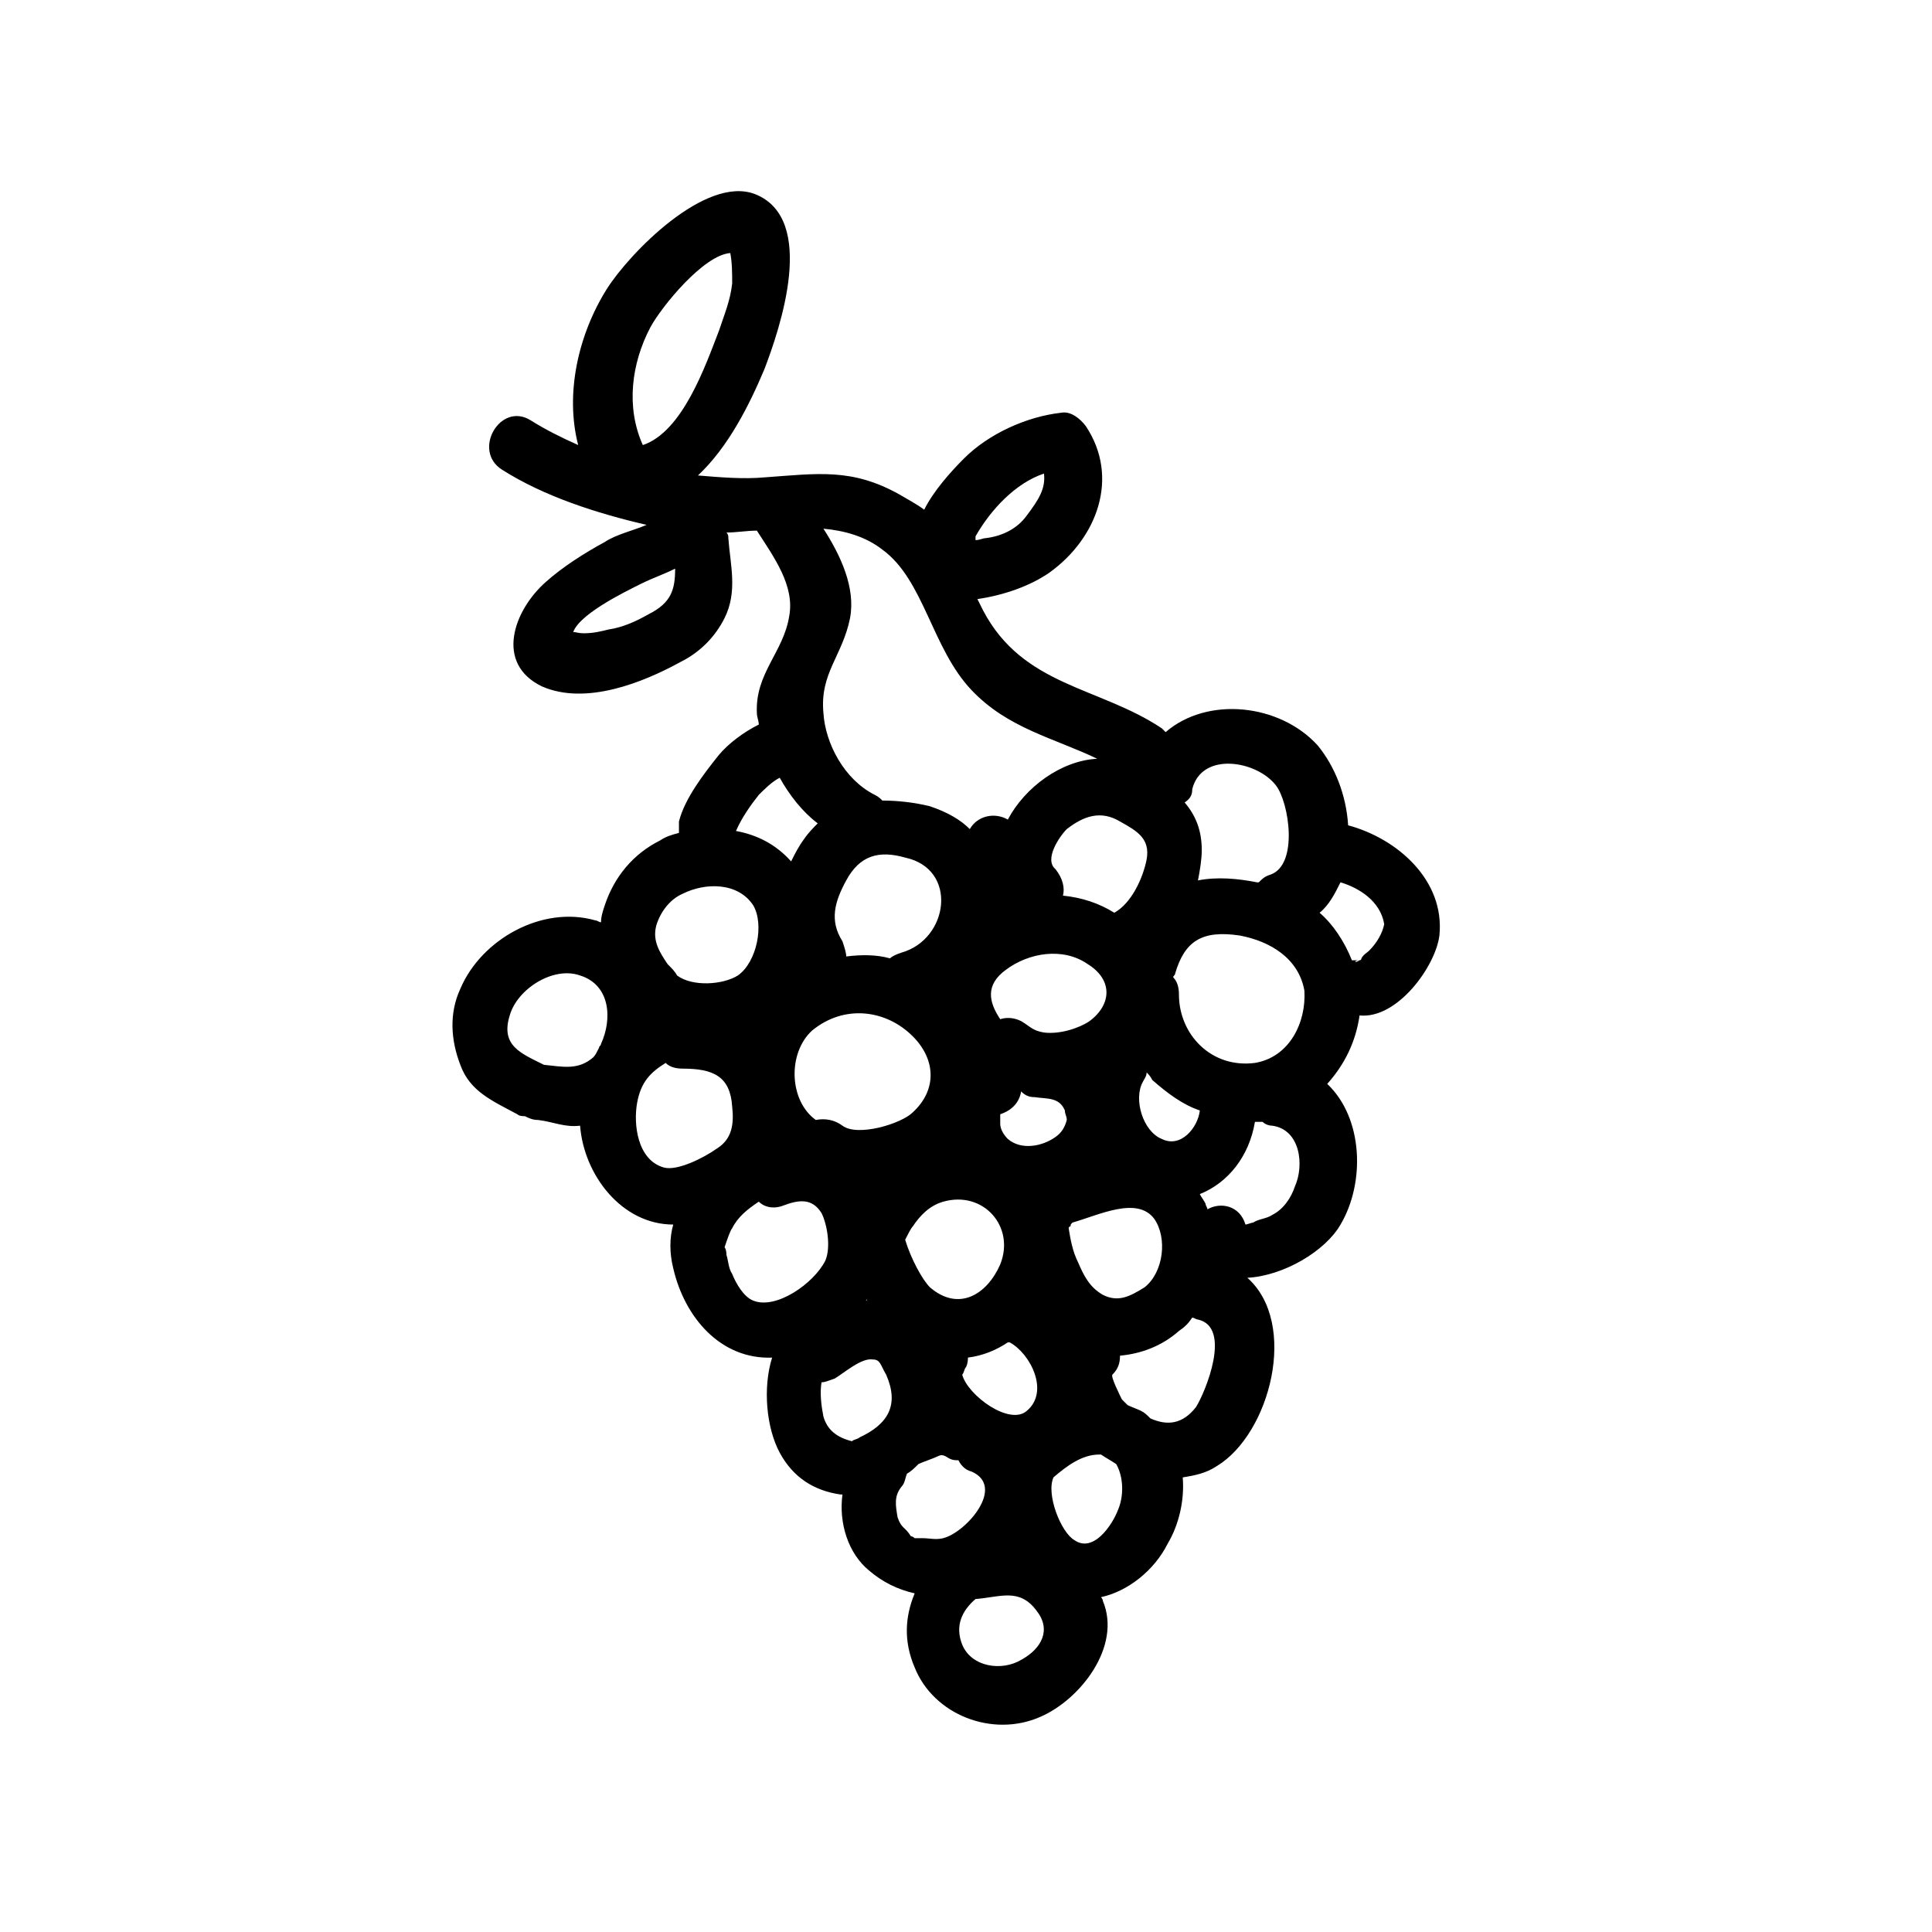 <?xml version="1.0" encoding="UTF-8"?>
<!-- Uploaded to: ICON Repo, www.svgrepo.com, Generator: ICON Repo Mixer Tools -->
<svg fill="#000000" width="800px" height="800px" version="1.1" viewBox="144 144 512 512" xmlns="http://www.w3.org/2000/svg">
 <path d="m501.27 362.71c0-0.504-0.504-0.504 0 0-0.504-8.062-3.527-15.617-8.062-21.16-10.078-11.082-29.223-13.098-40.305-3.527-0.504-0.504-0.504-0.504-1.008-1.008-16.625-11.082-36.777-11.082-47.359-31.234-0.504-1.008-1.008-2.016-1.512-3.023 7.055-1.008 14.105-3.527 19.145-7.055 12.594-9.07 18.641-25.191 9.574-38.793-1.512-2.016-4.031-4.031-6.551-3.527-9.07 1.008-19.145 5.543-25.695 12.09-3.527 3.527-8.062 8.566-10.578 13.602-2.016-1.512-4.031-2.519-6.551-4.031-12.594-7.055-21.664-5.543-35.77-4.535-5.543 0.504-11.586 0-17.633-0.504 8.062-7.559 13.602-18.641 17.633-28.215 4.031-10.578 14.105-39.801-2.519-46.352-13.098-5.039-33.25 15.617-39.297 25.191-7.559 12.09-11.082 27.711-7.559 41.312-4.535-2.016-8.566-4.031-12.594-6.551-8.062-5.039-15.617 8.062-7.559 13.098 11.082 7.055 25.191 11.586 38.289 14.609-3.527 1.512-8.062 2.519-11.082 4.535-5.543 3.023-11.082 6.551-15.617 10.578-8.566 7.559-13.602 21.664-1.008 27.711 11.59 5.051 26.703-0.996 36.777-6.535 5.039-2.519 9.07-6.551 11.586-11.586 3.527-7.055 1.512-14.105 1.008-21.16 0-0.504 0-1.008-0.504-1.512 2.519 0 5.543-0.504 8.062-0.504 4.535 7.055 10.078 14.609 8.566 22.672-1.512 9.574-9.07 15.113-8.566 25.695 0 1.008 0.504 2.016 0.504 3.023-4.031 2.016-8.062 5.039-10.578 8.062-4.031 5.039-9.07 11.586-10.578 17.633v3.023c-2.016 0.504-3.527 1.008-5.039 2.016-7.055 3.527-12.09 9.574-14.609 17.129-0.504 1.512-1.008 3.023-1.008 4.535-0.504 0-1.008-0.504-1.512-0.504-14.105-4.031-30.23 5.039-35.77 18.137-3.023 6.551-2.519 13.602 0 20.152 2.519 7.055 8.566 9.574 15.113 13.098 0.504 0.504 1.512 0.504 2.016 0.504 1.008 0.504 2.016 1.008 3.527 1.008 4.031 0.504 7.055 2.016 11.082 1.512 1.008 13.098 11.082 26.199 24.688 26.199-1.008 3.527-1.008 7.559 0 11.586 3.023 13.098 12.594 24.184 26.199 23.68-2.519 8.062-1.512 18.641 2.016 25.191s9.07 10.078 16.121 11.082h0.504c-1.008 7.559 1.512 15.617 7.055 20.152 3.527 3.023 7.559 5.039 12.09 6.047-2.519 6.047-3.023 12.594 0 19.648 5.039 12.594 20.656 18.641 33.25 13.098 10.578-4.535 21.664-18.641 16.625-30.73 0-0.504-0.504-1.008-0.504-1.008 7.055-1.512 14.105-7.055 17.633-14.105 3.023-5.039 4.535-11.586 4.031-17.633 3.023-0.504 6.047-1.008 9.07-3.023 14.105-8.566 21.664-37.785 8.062-49.879 9.574-0.504 20.656-7.055 24.688-14.105 6.551-11.082 6.047-28.215-3.527-37.281 4.535-5.039 7.559-11.082 8.566-18.137 10.078 1.008 20.152-13.098 21.16-21.16 1.504-14.617-11.09-25.703-24.188-29.23zm-184.9-132c3.023-5.543 14.105-19.145 21.16-19.648 0.504 2.519 0.504 5.543 0.504 8.062-0.504 4.535-2.016 8.062-3.527 12.594-3.527 9.07-9.574 26.703-20.152 30.23-4.535-10.078-3.023-21.668 2.016-31.238zm-0.504 76.074c-3.527 2.016-7.055 3.527-10.578 4.031-2.016 0.504-4.031 1.008-6.551 1.008s-3.023-1.008-3.023 0.504c0.504-5.039 14.105-11.586 18.137-13.602 3.023-1.512 6.047-2.519 9.07-4.031-0.004 5.543-1.012 9.066-7.055 12.09zm51.387 86.656c-3.527-5.543-2.016-10.578 1.008-16.121 3.527-6.551 8.566-8.062 15.617-6.047 14.105 3.023 11.586 21.664-1.008 25.191-1.512 0.504-2.519 1.008-3.023 1.512-3.527-1.008-7.559-1.008-11.586-0.504 0-1.008-0.504-2.519-1.008-4.031zm31.742 114.87c0.504-0.504 0.504-1.512 1.008-2.016 0.504-1.008 0.504-2.016 0.504-2.519 4.031-0.504 7.559-2.016 10.578-4.031h0.504c5.543 3.023 10.578 13.098 4.535 18.137-4.535 4.035-15.617-4.027-17.129-9.57zm12.09-62.473c-1.008-1.008-2.016-2.519-2.016-4.031v-2.519c3.023-1.008 5.039-3.023 5.543-6.047 1.008 1.008 2.016 1.512 3.527 1.512 3.527 0.504 6.551 0 8.062 3.527 0 1.008 0.504 1.512 0.504 2.519-0.504 2.016-1.512 3.527-3.023 4.535-3.527 2.519-9.07 3.527-12.598 0.504zm-25.191 23.176c2.016-3.023 4.535-5.543 8.062-6.551 10.578-3.023 19.145 6.551 15.113 16.625-3.527 8.062-11.082 12.594-18.641 6.047-2.016-2.016-5.039-7.559-6.551-12.594 0.504-1.008 1.512-3.023 2.016-3.527zm46.855-54.41c-3.023 2.016-8.062 3.527-12.09 3.023-3.023-0.504-3.527-1.512-6.047-3.023-2.016-1.008-4.031-1.008-5.543-0.504-3.023-4.535-4.031-9.07 1.512-13.098 6.047-4.535 15.113-6.047 21.664-1.512 6.551 4.027 6.551 10.578 0.504 15.113zm-46.855 4.031c6.047 6.047 6.551 14.105 0 20.152-3.023 3.023-14.609 6.551-18.641 3.527-2.016-1.512-4.535-2.016-7.055-1.512-7.055-5.039-7.559-17.633-1.008-23.68 8.566-7.055 19.652-5.543 26.703 1.512zm54.918-56.93c4.535 2.519 8.062 4.535 7.055 10.078-1.008 5.039-4.031 11.586-8.566 14.105-4.031-2.519-8.566-4.031-13.602-4.535 0.504-2.016 0-4.535-2.016-7.055-3.023-2.519 1.008-8.566 3.023-10.578 4.531-3.527 9.066-5.039 14.105-2.016zm-67.008 126.45v0c0 0.504 0 0.504-0.504 0.504 0.504 0 0.504-0.504 0.504-0.504zm62.473-1.008c-3.527-2.016-5.039-5.039-6.551-8.566-1.512-3.023-2.016-6.047-2.519-9.07 0 0 0-0.504 0.504-0.504 0-0.504 0-0.504 0.504-1.008 7.055-2.016 17.129-7.055 21.664-1.008 3.527 5.039 2.519 14.105-2.519 18.137-4.031 2.523-7.051 4.035-11.082 2.019zm15.617-41.312c-5.039-2.016-7.559-10.578-5.039-15.113 0.504-1.008 1.008-1.512 1.008-2.519 0.504 0.504 1.008 1.008 1.512 2.016 4.031 3.527 8.062 6.551 12.594 8.062-0.5 4.535-5.035 10.074-10.074 7.555zm24.688-20.152c-11.586 1.512-20.152-7.559-20.152-18.137 0-2.016-0.504-3.527-1.512-4.535 0-0.504 0.504-0.504 0.504-1.008 2.519-8.566 7.055-11.586 17.129-10.078 8.062 1.512 15.617 6.047 17.129 14.609 0.504 8.57-4.031 17.637-13.098 19.148zm-16.625-72.547c2.519-10.078 17.129-7.559 22.168-1.008 3.527 4.535 6.047 21.16-1.512 23.68-1.512 0.504-2.016 1.008-3.023 2.016h-0.504c-5.039-1.008-10.578-1.512-15.617-0.504 0.504-2.519 1.008-5.543 1.008-8.062 0-5.039-1.512-9.07-4.535-12.594 1.512-1.008 2.016-2.016 2.016-3.527zm-39.297-83.633c0.504 4.031-1.512 7.055-4.535 11.082-2.519 3.527-6.551 5.543-11.082 6.047-0.504 0-1.512 0.504-2.519 0.504v-1.008c4.027-7.051 10.578-14.105 18.137-16.625zm-19.145 57.434c9.574 10.078 21.664 12.594 33.25 18.137-9.574 0.504-19.145 7.559-23.68 16.121-3.527-2.016-8.062-1.008-10.078 2.519-2.519-2.519-6.047-4.535-10.578-6.047-4.031-1.008-8.566-1.512-12.594-1.512-0.504-0.504-1.008-1.008-2.016-1.512-8.062-4.031-13.098-13.602-13.602-21.664-1.008-10.578 5.039-15.113 7.055-25.191 1.512-8.062-2.519-16.625-7.055-23.68 5.543 0.504 11.082 2.016 15.617 5.543 11.082 8.066 13.098 26.203 23.68 37.285zm-40.809 35.266c-1.008 1.008-2.519 2.519-3.527 4.031-1.512 2.016-2.519 4.031-3.527 6.047-4.031-4.535-9.07-7.055-14.609-8.062 1.512-3.527 4.031-7.055 6.047-9.574 1.512-1.512 3.527-3.527 5.543-4.535 2.516 4.539 6.043 9.074 10.074 12.094zm-42.824 27.207c1.008-3.527 3.527-7.055 7.055-8.566 6.047-3.023 14.609-3.023 18.641 3.023 3.023 5.039 1.008 15.113-4.031 18.641-4.031 2.519-12.09 3.023-16.121 0-0.504-1.008-1.512-2.016-2.519-3.023-2.016-3.019-4.031-6.043-3.023-10.074zm-29.727 36.777c-6.047-3.023-11.586-5.039-9.07-13.098 2.016-7.055 11.586-13.098 18.641-10.578 8.062 2.519 8.566 11.586 5.543 18.137 0 0.504-0.504 0.504-0.504 1.008-0.504 1.008-1.008 2.016-1.512 2.519-4.027 3.523-8.059 2.516-13.098 2.012zm31.742 27.207c-7.055-2.016-8.062-11.586-7.055-17.129 1.008-5.543 3.527-8.062 7.559-10.578 1.008 1.008 2.519 1.512 4.535 1.512 8.062 0 12.594 2.016 13.098 10.078 0.504 4.535 0 8.566-4.031 11.082-3.527 2.516-10.582 6.043-14.105 5.035zm23.676 35.266c-2.519-1.008-4.535-4.535-5.543-7.055-1.008-1.512-1.008-3.527-1.512-5.039 0 0 0-1.512-0.504-2.016 0.504-1.512 1.512-4.535 2.016-5.039 1.512-3.023 4.031-5.039 7.055-7.055 1.512 1.512 4.031 2.016 6.551 1.008 4.031-1.512 7.559-2.016 10.078 2.016 1.512 3.023 2.519 9.07 1.008 12.594-3.023 6.051-13.102 13.105-19.148 10.586zm18.641 30.734c-0.504-2.519-1.008-6.047-0.504-9.07 1.008 0 2.016-0.504 3.527-1.008 2.519-1.512 7.055-5.543 10.078-5.039 2.016 0 2.016 1.512 3.527 4.031 3.527 8.062 0.504 13.098-7.055 16.625-0.504 0.504-1.512 0.504-2.016 1.008-4.031-1.008-6.551-3.019-7.559-6.547zm19.652 26.699c-0.504-3.023-1.008-5.543 1.008-8.062 1.008-1.008 1.008-2.519 1.512-3.527 1.008-0.504 2.016-1.512 3.023-2.519 1.008-0.504 4.031-1.512 5.039-2.016 1.008-0.504 1.512-0.504 3.023 0.504 1.008 0.504 1.512 0.504 2.519 0.504 0.504 1.008 1.512 2.519 3.527 3.023 9.07 4.031-1.512 16.121-7.559 17.633-2.016 0.504-3.527 0-5.543 0h-2.016s-0.504-0.504-1.008-0.504c-1.516-2.516-2.523-2.012-3.527-5.035zm32.746 37.789c-5.039 3.023-13.098 2.016-15.617-4.031-2.016-5.039 0-9.07 3.527-12.09 6.551-0.504 11.586-3.023 16.121 3.023 4.031 5.035 1.512 10.074-4.031 13.098zm25.695-39.801c-1.512 4.031-6.551 11.586-11.586 8.062-3.527-2.016-7.559-12.09-5.543-16.625 3.527-3.023 7.559-6.047 12.09-6.047h0.504c1.512 1.008 2.519 1.512 4.031 2.519 2.016 3.523 2.016 8.562 0.504 12.09zm20.656-27.207c-3.527 4.535-7.559 5.039-12.09 3.023-1.008-1.008-1.512-1.512-2.519-2.016-1.008-0.504-2.519-1.008-3.527-1.512-0.504-0.504-1.008-1.008-1.512-1.512-0.504-1.008-3.023-6.047-2.519-6.551 1.512-1.512 2.016-3.023 2.016-5.039 5.543-0.504 11.082-2.519 15.617-6.551 1.512-1.008 2.519-2.016 3.527-3.527 0.504 0 1.008 0.504 1.512 0.504 9.066 2.019 2.012 19.148-0.504 23.18zm26.195-58.441c-1.008 3.023-3.023 6.047-6.047 7.559-1.512 1.008-3.527 1.008-5.039 2.016-0.504 0-1.512 0.504-2.016 0.504-1.512-5.039-6.551-6.047-10.078-4.031 0-0.504-0.504-1.008-0.504-1.512-0.504-1.008-1.008-1.512-1.512-2.519 7.559-3.023 13.098-10.078 14.609-19.145h2.016c0.504 0.504 1.512 1.008 2.519 1.008 7.562 1.004 8.57 10.578 6.051 16.121zm17.129-59.953c-1.508 1.008-1.508 0 0 0zm0 0c0.504 0 1.512 0.504 3.023 1.008-1.008-0.504-2.016-1.008-3.023-1.008zm2.519-2.519c-0.504 0.504-1.512 1.008-2.016 2.016 0 0.504-0.504 0.504-0.504 0.504h-2.016c-2.016-5.039-5.039-9.574-8.566-12.594 2.519-2.016 4.031-5.039 5.543-8.062 5.039 1.512 10.578 5.039 11.586 11.082-0.5 2.519-2.012 5.039-4.027 7.055z"/>
</svg>
